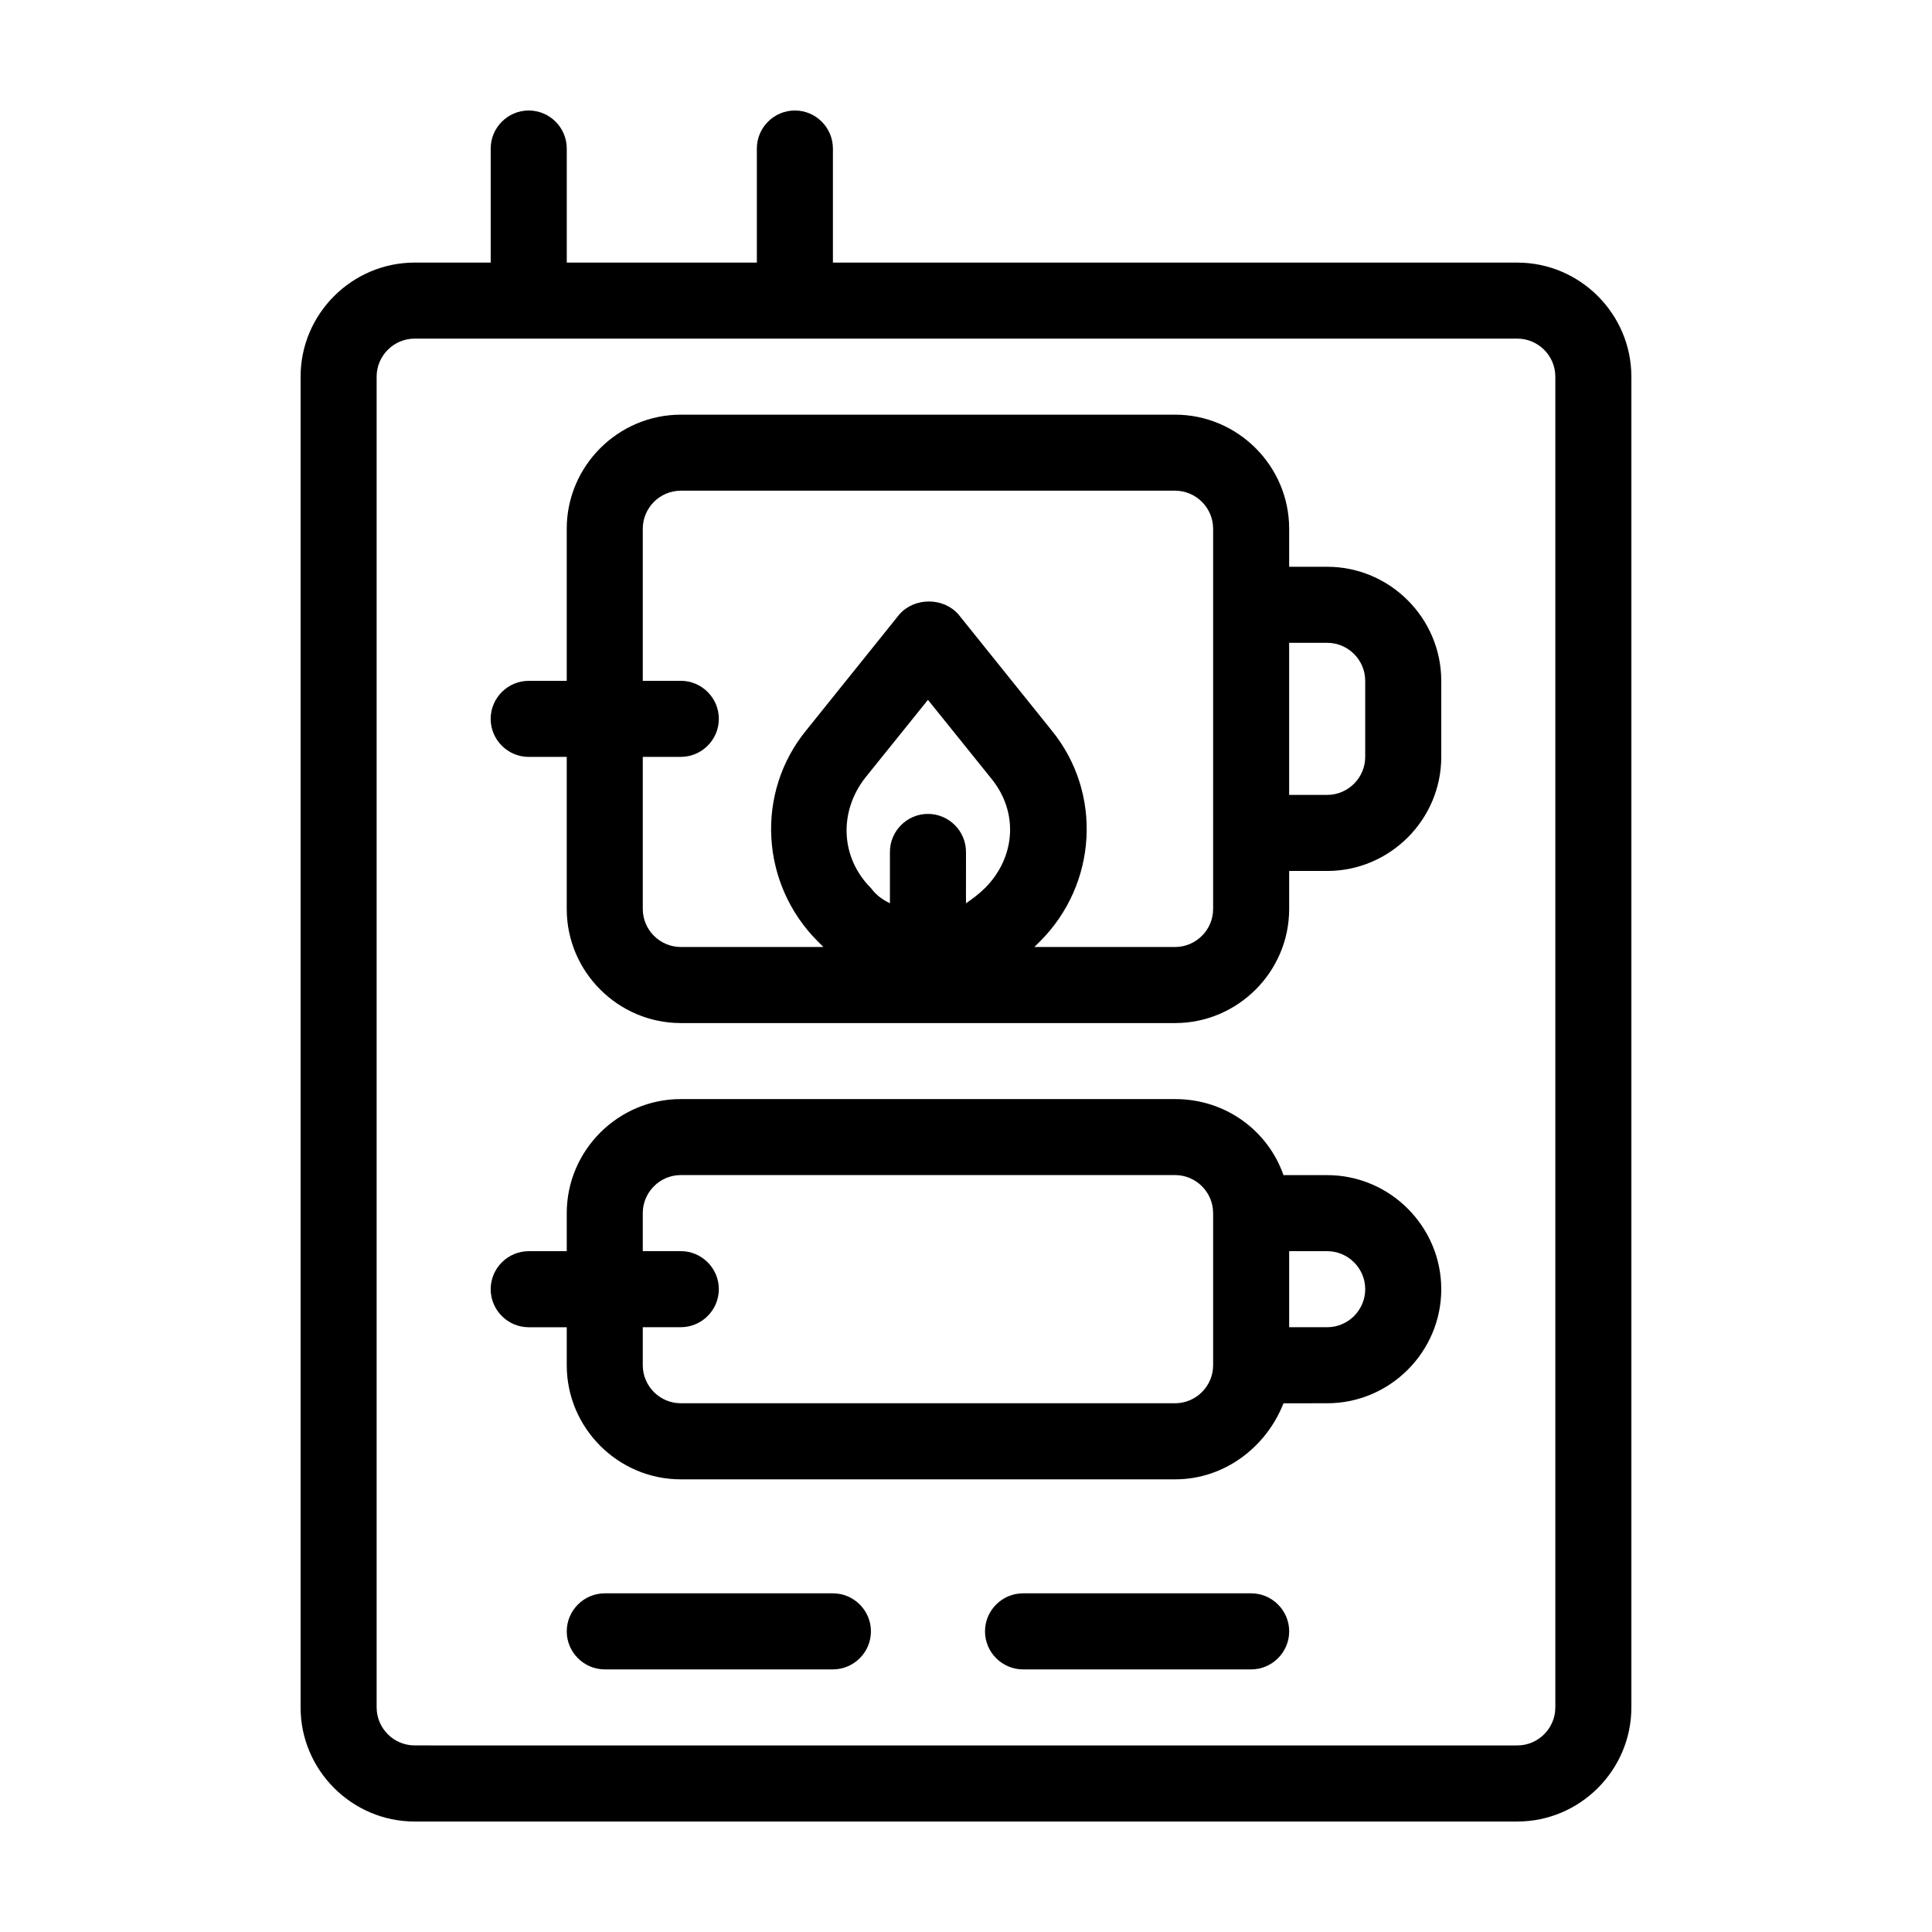 <?xml version="1.0" encoding="UTF-8"?>
<!-- Uploaded to: ICON Repo, www.iconrepo.com, Generator: ICON Repo Mixer Tools -->
<svg fill="#000000" width="800px" height="800px" version="1.1" viewBox="144 144 512 512" xmlns="http://www.w3.org/2000/svg">
 <g>
  <path d="m546.1 213.59h-181.37v-30.23c0-5.543-4.535-10.078-10.078-10.078-5.543 0-10.078 4.535-10.078 10.078v30.23h-50.375v-30.23c0-5.543-4.535-10.078-10.078-10.078-5.543 0-10.078 4.535-10.078 10.078v30.23h-20.152c-16.625 0-30.23 13.602-30.23 30.23v352.67c0 16.625 13.602 30.23 30.23 30.23h292.21c16.625 0 30.23-13.602 30.23-30.23v-352.67c0-16.625-13.602-30.227-30.23-30.227zm10.078 382.89c0 5.543-4.535 10.078-10.078 10.078l-292.21-0.004c-5.543 0-10.078-4.535-10.078-10.078v-352.66c0-5.543 4.535-10.078 10.078-10.078h292.21c5.543 0 10.078 4.535 10.078 10.078z"/>
  <path d="m495.72 294.2h-10.078v-10.078c0-16.625-13.602-30.23-30.23-30.23l-130.99 0.004c-16.625 0-30.23 13.602-30.23 30.23v40.305h-10.078c-5.543 0-10.078 4.535-10.078 10.078 0 5.543 4.535 10.078 10.078 10.078h10.078v40.305c0 16.625 13.602 30.23 30.23 30.23h130.99c16.625 0 30.23-13.602 30.23-30.23v-10.078h10.078c16.625 0 30.23-13.602 30.23-30.23v-20.152c-0.008-16.629-13.609-30.23-30.234-30.23zm-90.688 85.145c-1.512 1.512-3.527 3.023-5.039 4.031l0.004-13.605c0-5.543-4.535-10.078-10.078-10.078s-10.078 4.535-10.078 10.078v13.602c-2.016-1.008-3.527-2.016-5.039-4.031-8.062-8.062-8.566-20.152-1.512-29.223l16.629-20.652 16.625 20.656c7.559 9.07 6.551 21.16-1.512 29.223zm60.457 5.539c0 5.543-4.535 10.078-10.078 10.078h-37.281l1.512-1.512c15.113-15.113 16.625-39.297 3.023-55.922l-24.688-30.73c-4.031-4.535-11.586-4.535-15.617 0l-24.688 30.73c-13.602 16.625-12.09 40.809 3.023 55.922l1.512 1.512h-37.785c-5.543 0-10.078-4.535-10.078-10.078v-40.305h10.078c5.543 0 10.078-4.535 10.078-10.078s-4.535-10.078-10.078-10.078h-10.078v-40.305c0-5.543 4.535-10.078 10.078-10.078h130.99c5.543 0 10.078 4.535 10.078 10.078zm40.305-40.305c0 5.543-4.535 10.078-10.078 10.078h-10.078v-40.305h10.078c5.543 0 10.078 4.535 10.078 10.078z"/>
  <path d="m495.72 455.42h-11.586c-4.031-11.586-15.113-20.152-28.719-20.152h-130.99c-16.625 0-30.23 13.602-30.23 30.23v10.078h-10.078c-5.543 0-10.078 4.535-10.078 10.078 0 5.543 4.535 10.078 10.078 10.078h10.078v10.078c0 16.625 13.602 30.23 30.23 30.23h130.99c13.098 0 24.184-8.566 28.719-20.152l11.586-0.012c16.625 0 30.23-13.602 30.23-30.23-0.004-16.625-13.605-30.227-30.23-30.227zm-30.23 50.379c0 5.543-4.535 10.078-10.078 10.078h-130.99c-5.543 0-10.078-4.535-10.078-10.078v-10.078h10.078c5.543 0 10.078-4.535 10.078-10.078s-4.535-10.078-10.078-10.078h-10.078v-10.078c0-5.543 4.535-10.078 10.078-10.078h130.99c5.543 0 10.078 4.535 10.078 10.078zm30.23-10.074h-10.078v-20.152h10.078c5.543 0 10.078 4.535 10.078 10.078-0.004 5.539-4.535 10.074-10.078 10.074z"/>
  <path d="m364.73 566.25h-60.457c-5.543 0-10.078 4.535-10.078 10.078s4.535 10.078 10.078 10.078h60.457c5.543 0 10.078-4.535 10.078-10.078s-4.535-10.078-10.078-10.078z"/>
  <path d="m475.57 566.25h-60.457c-5.543 0-10.078 4.535-10.078 10.078s4.535 10.078 10.078 10.078h60.457c5.543 0 10.078-4.535 10.078-10.078-0.004-5.543-4.535-10.078-10.078-10.078z"/>
 </g>
</svg>